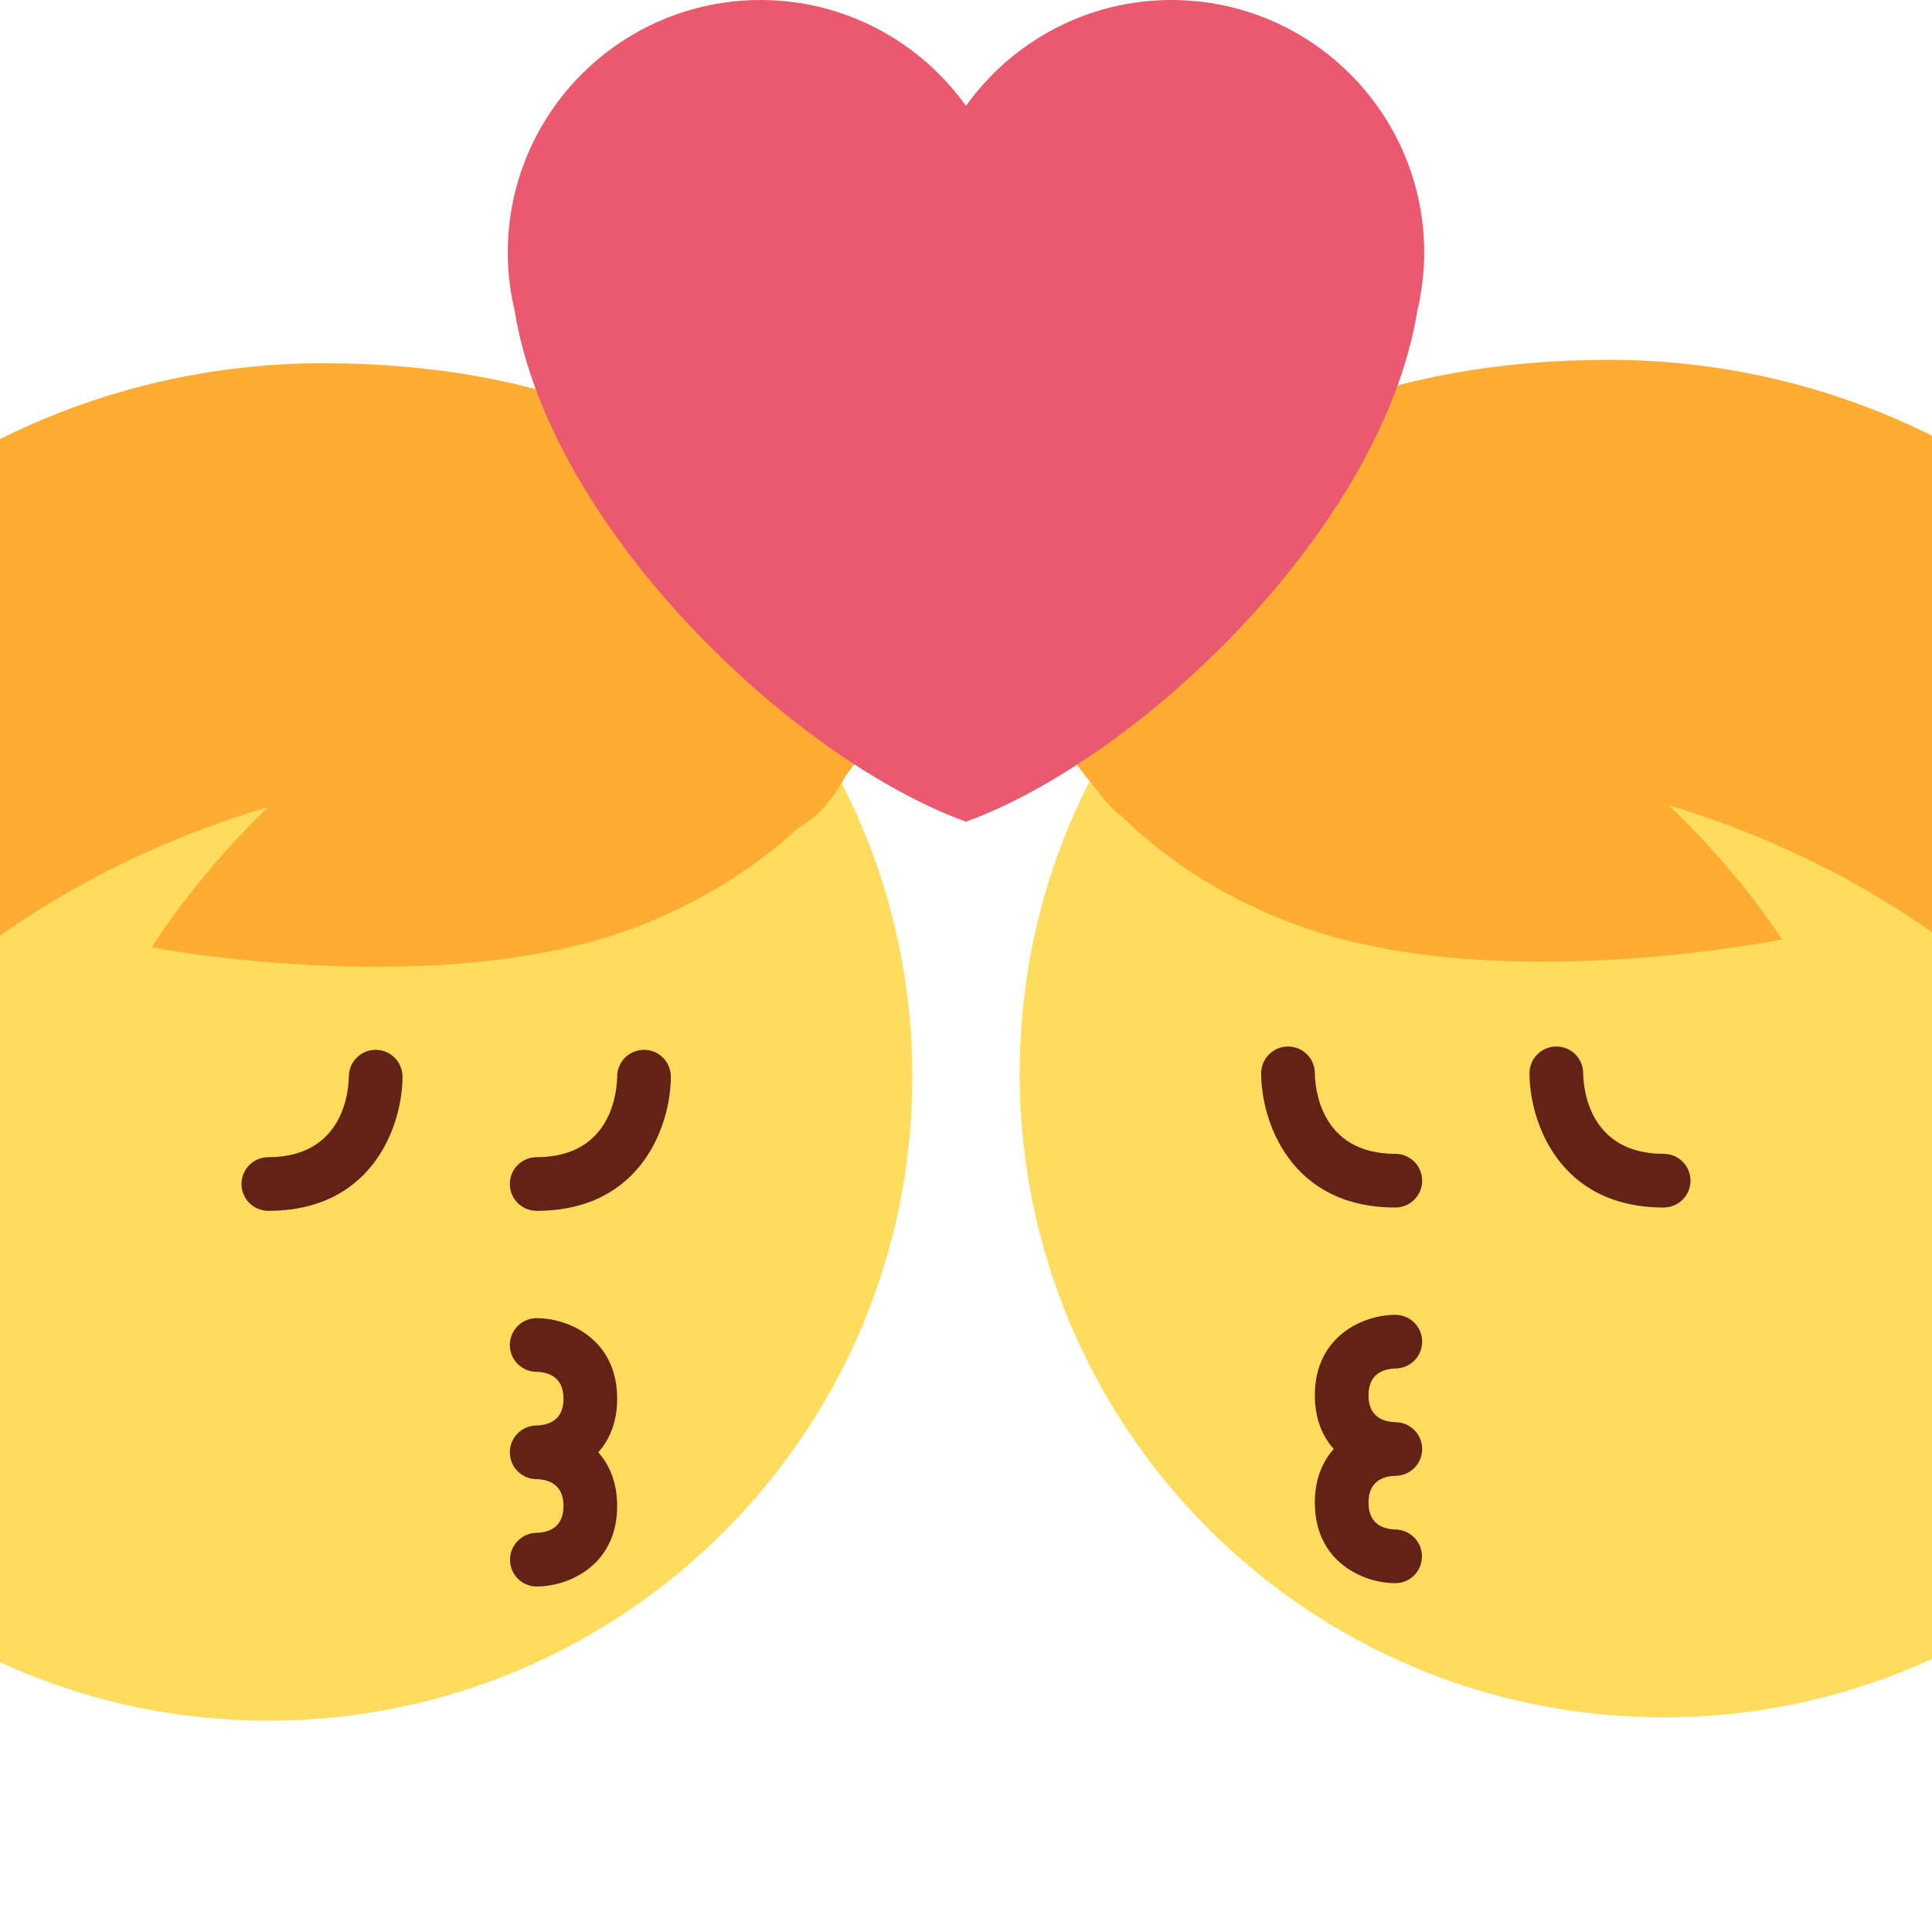 <?xml version="1.0" encoding="UTF-8" standalone="no"?><svg xmlns:dc="http://purl.org/dc/elements/1.1/" xmlns:cc="http://creativecommons.org/ns#" xmlns:rdf="http://www.w3.org/1999/02/22-rdf-syntax-ns#" xmlns:svg="http://www.w3.org/2000/svg" xmlns="http://www.w3.org/2000/svg" viewBox="0 0 45 45" style="enable-background:new 0 0 45 45;" xml:space="preserve" version="1.1" id="svg2"><defs id="defs6"><clipPath id="clipPath16" clipPathUnits="userSpaceOnUse"><path id="path18" d="M 0,0 36,0 36,36 0,36 0,0 Z"/></clipPath><clipPath id="clipPath72" clipPathUnits="userSpaceOnUse"><path id="path74" d="M 0,36 36,36 36,0 0,0 0,36 Z"/></clipPath></defs><g transform="matrix(1.25,0,0,-1.25,0,45)" id="g10"><g id="g12"><g clip-path="url(#clipPath16)" id="g14"><g transform="translate(43,16)" id="g20"><path id="path22" style="fill:#ffdc5d;fill-opacity:1;fill-rule:nonzero;stroke:none" d="m 0,0 c 0,-6.626 -5.374,-12 -12,-12 -6.626,0 -12,5.374 -12,12 0,6.627 5.374,12 12,12 C -5.374,12 0,6.627 0,0"/></g><g transform="translate(30,29.295)" id="g24"><path id="path26" style="fill:#ffac33;fill-opacity:1;fill-rule:nonzero;stroke:none" d="m 0,0 c -8.438,0.011 -11.687,-5.715 -9.333,-8.295 1.412,-1.548 7.396,-1.75 8.333,0.5 6.516,-1.171 11.592,-5.618 12.37,-11.07 0.031,-0.221 0.205,-0.394 0.426,-0.425 0.023,-0.003 0.047,-0.005 0.069,-0.005 0.196,0 0.375,0.114 0.456,0.296 0.783,1.748 1.179,3.599 1.179,5.499 C 13.5,-6.056 7.444,-0.01 0,0"/></g><g transform="translate(19.409,22.895)" id="g28"><path id="path30" style="fill:#ffac33;fill-opacity:1;fill-rule:nonzero;stroke:none" d="M 0,0 C 0,0 0.983,-2.695 4.673,-4.102 8.364,-5.509 13.794,-4.399 13.794,-4.399 13.794,-4.399 8.258,4.49 0,0"/></g><g transform="translate(26,13.5)" id="g32"><path id="path34" style="fill:#642116;fill-opacity:1;fill-rule:nonzero;stroke:none" d="M 0,0 C -1.977,0 -2.5,1.636 -2.5,2.5 -2.5,2.776 -2.276,3 -2,3 -1.725,3 -1.501,2.777 -1.5,2.503 -1.497,2.251 -1.411,1 0,1 0.276,1 0.5,0.776 0.5,0.5 0.5,0.224 0.276,0 0,0"/></g><g transform="translate(31,13.5)" id="g36"><path id="path38" style="fill:#642116;fill-opacity:1;fill-rule:nonzero;stroke:none" d="M 0,0 C -1.977,0 -2.5,1.636 -2.5,2.5 -2.5,2.776 -2.276,3 -2,3 -1.725,3 -1.501,2.777 -1.5,2.503 -1.497,2.251 -1.411,1 0,1 0.276,1 0.5,0.776 0.5,0.5 0.5,0.224 0.276,0 0,0"/></g><g transform="translate(26,6.5)" id="g40"><path id="path42" style="fill:#642116;fill-opacity:1;fill-rule:nonzero;stroke:none" d="m 0,0 c -0.602,0 -1.5,0.399 -1.5,1.5 0,0.438 0.143,0.765 0.352,1 C -1.357,2.735 -1.5,3.061 -1.5,3.5 -1.5,4.601 -0.602,5 0,5 0.276,5 0.5,4.776 0.5,4.5 0.5,4.226 0.278,4.003 0.005,4 -0.226,3.994 -0.5,3.902 -0.5,3.5 -0.5,3.098 -0.226,3.006 0.005,3 0.278,2.997 0.5,2.774 0.5,2.5 0.5,2.228 0.282,2.006 0.011,2 L 0.01,2 0.008,2 0.007,2 0.006,2 0.005,2 0.003,2 0.002,2 0,2 C -0.225,1.994 -0.5,1.902 -0.5,1.5 -0.5,1.098 -0.225,1.006 0.006,1 0.279,0.993 0.5,0.768 0.496,0.494 0.493,0.22 0.273,0 0,0"/></g><g transform="translate(-7,15.938)" id="g44"><path id="path46" style="fill:#ffdc5d;fill-opacity:1;fill-rule:nonzero;stroke:none" d="m 0,0 c 0,-6.626 5.374,-12 12,-12 6.626,0 12,5.374 12,12 C 24,6.627 18.626,12 12,12 5.374,12 0,6.627 0,0"/></g><g transform="translate(6,29.232)" id="g48"><path id="path50" style="fill:#ffac33;fill-opacity:1;fill-rule:nonzero;stroke:none" d="m 0,0 c 8.438,0.011 11.687,-5.715 9.333,-8.295 -1.412,-1.548 -7.396,-1.75 -8.333,0.5 -6.516,-1.171 -11.592,-5.618 -12.37,-11.07 -0.031,-0.221 -0.205,-0.394 -0.426,-0.425 -0.023,-0.003 -0.047,-0.005 -0.069,-0.005 -0.196,0 -0.375,0.114 -0.456,0.296 -0.783,1.748 -1.179,3.599 -1.179,5.499 0,7.444 6.056,13.49 13.5,13.5"/></g><g transform="translate(16.566,22.921)" id="g52"><path id="path54" style="fill:#ffac33;fill-opacity:1;fill-rule:nonzero;stroke:none" d="m 0,0 c 0,0 -0.948,-2.707 -4.621,-4.161 -3.672,-1.454 -9.116,-0.413 -9.116,-0.413 0,0 5.423,8.959 13.737,4.574"/></g><g transform="translate(10,13.438)" id="g56"><path id="path58" style="fill:#642116;fill-opacity:1;fill-rule:nonzero;stroke:none" d="M 0,0 C 1.977,0 2.5,1.636 2.5,2.5 2.5,2.776 2.276,3 2,3 1.725,3 1.501,2.777 1.5,2.503 1.497,2.251 1.411,1 0,1 -0.276,1 -0.5,0.776 -0.5,0.5 -0.5,0.224 -0.276,0 0,0"/></g><g transform="translate(5,13.438)" id="g60"><path id="path62" style="fill:#642116;fill-opacity:1;fill-rule:nonzero;stroke:none" d="M 0,0 C 1.977,0 2.5,1.636 2.5,2.5 2.5,2.776 2.276,3 2,3 1.725,3 1.501,2.777 1.5,2.503 1.497,2.251 1.411,1 0,1 -0.276,1 -0.5,0.776 -0.5,0.5 -0.5,0.224 -0.276,0 0,0"/></g><g transform="translate(10,6.438)" id="g64"><path id="path66" style="fill:#642116;fill-opacity:1;fill-rule:nonzero;stroke:none" d="M 0,0 C 0.602,0 1.5,0.399 1.5,1.5 1.5,1.938 1.357,2.265 1.148,2.5 1.357,2.735 1.5,3.061 1.5,3.5 1.5,4.601 0.602,5 0,5 -0.276,5 -0.5,4.776 -0.5,4.5 -0.5,4.226 -0.278,4.003 -0.005,4 0.226,3.994 0.5,3.902 0.5,3.5 0.5,3.098 0.226,3.006 -0.005,3 -0.278,2.997 -0.5,2.774 -0.5,2.5 -0.5,2.228 -0.282,2.006 -0.011,2 l 10e-4,0 0.002,0 0.001,0 0.001,0 0.001,0 0.002,0 0.001,0 L 0,2 C 0.225,1.994 0.5,1.902 0.5,1.5 0.5,1.098 0.225,1.006 -0.006,1 -0.279,0.993 -0.5,0.768 -0.496,0.494 -0.493,0.22 -0.273,0 0,0"/></g></g></g><g id="g68"><g clip-path="url(#clipPath72)" id="g70"><g transform="translate(26.538,31.289)" id="g76"><path id="path78" style="fill:#ea596e;fill-opacity:1;fill-rule:nonzero;stroke:none" d="m 0,0 c 0,2.601 -2.109,4.711 -4.711,4.711 -1.579,0 -2.972,-0.78 -3.828,-1.972 -0.855,1.192 -2.249,1.972 -3.827,1.972 -2.602,0 -4.711,-2.11 -4.711,-4.711 0,-0.369 0.047,-0.727 0.127,-1.07 0.654,-4.065 5.173,-8.353 8.411,-9.53 3.238,1.177 7.758,5.465 8.412,9.529 C -0.047,-0.727 0,-0.369 0,0"/></g></g></g></g></svg>

